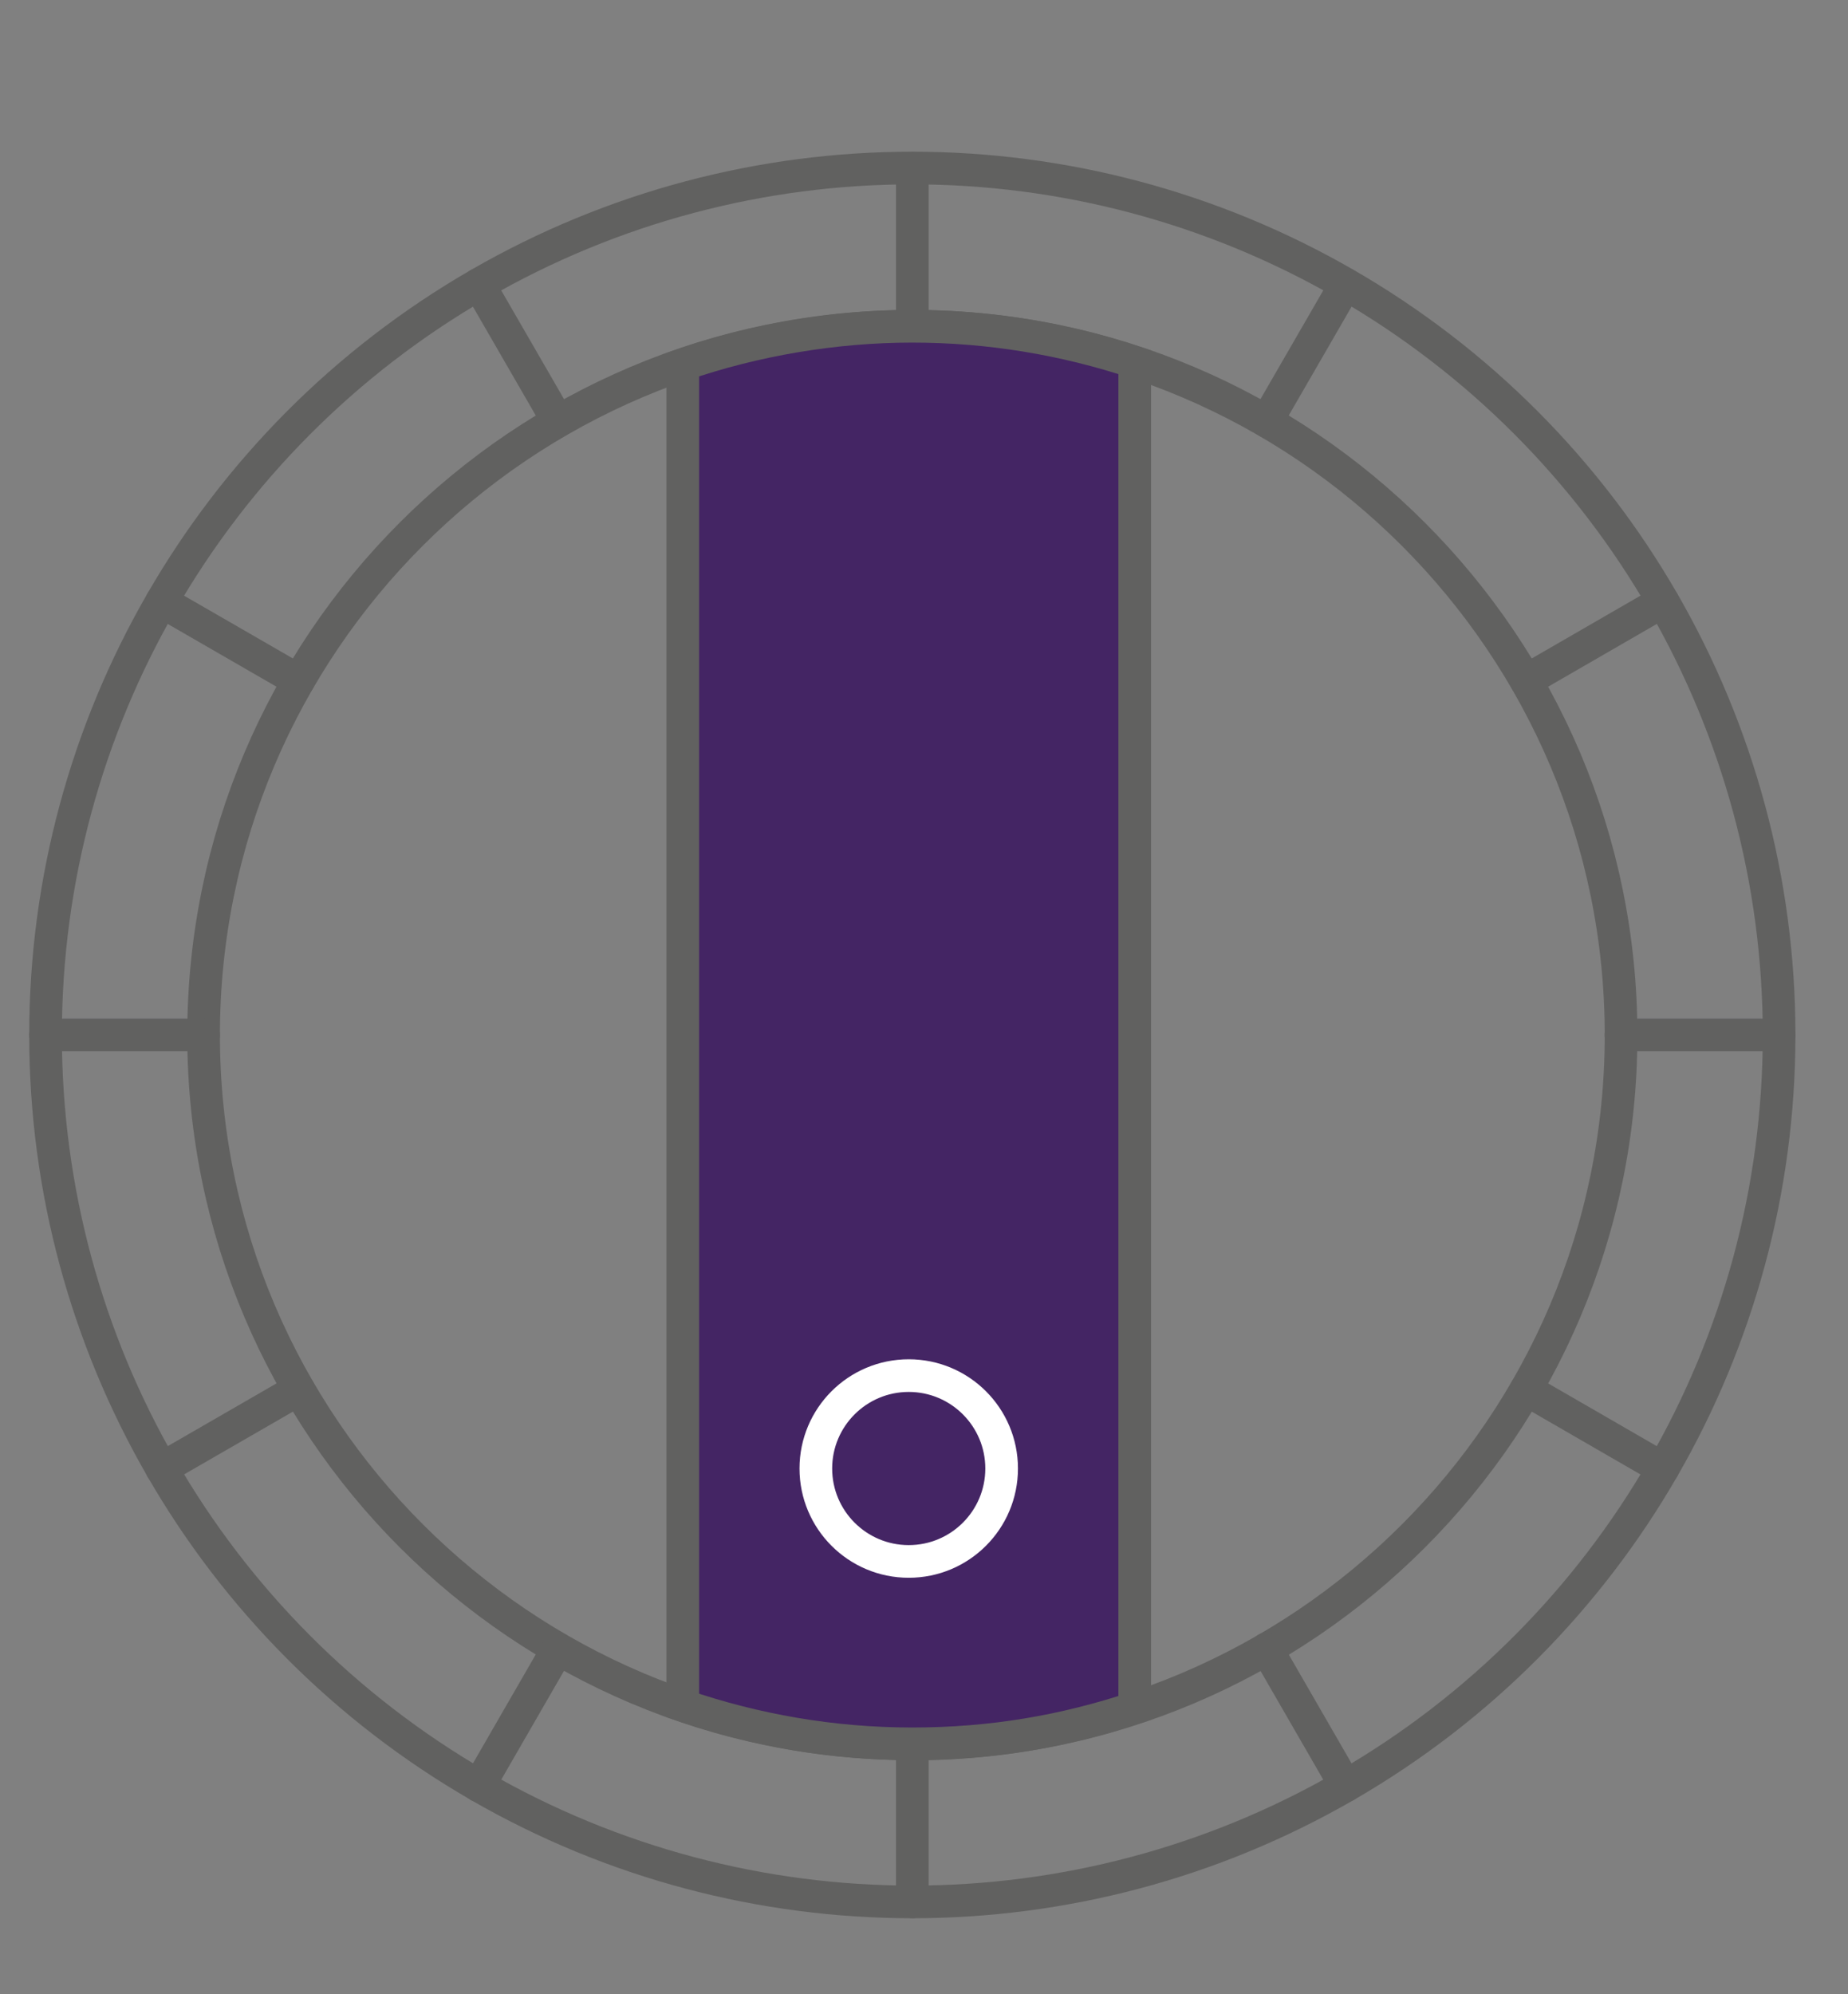 <?xml version="1.0" encoding="UTF-8"?>
<svg id="Calque_1" data-name="Calque 1" xmlns="http://www.w3.org/2000/svg" viewBox="0 0 113.19 122.12">
  <rect x="0" y="0" width="113.19" height="122.12" fill="#808080" stroke="none"/>
  <defs>
    <style>
      .cls-1 {
        stroke: #fff;
      }

      .cls-1, .cls-2 {
        fill: none;
        stroke-linecap: round;
        stroke-linejoin: round;
      }

      .cls-1, .cls-2, .cls-3 {
        stroke-width: 2px;
      }

      .cls-2, .cls-3 {
        stroke: #616160;
      }

      .cls-3 {
        fill: #442564;
        stroke-miterlimit: 10;
      }
    </style>
  </defs>
  <circle class="cls-2" cx="55.88" cy="63.38" r="53.09"/>
  <path class="cls-2" d="M55.88,106.79c-23.93,0-43.41-19.47-43.41-43.41S31.94,19.98,55.88,19.98s43.41,19.47,43.41,43.41-19.47,43.41-43.41,43.41Z"/>
  <line class="cls-2" x1="55.88" y1="10.3" x2="55.88" y2="19.98"/>
  <line class="cls-2" x1="29.33" y1="17.41" x2="34.17" y2="25.79"/>
  <line class="cls-2" x1="9.9" y1="36.84" x2="18.29" y2="41.68"/>
  <line class="cls-2" x1="2.79" y1="63.38" x2="12.47" y2="63.38"/>
  <line class="cls-2" x1="9.9" y1="89.93" x2="18.29" y2="85.09"/>
  <line class="cls-2" x1="29.33" y1="109.36" x2="34.17" y2="100.97"/>
  <line class="cls-2" x1="55.88" y1="116.47" x2="55.88" y2="106.79"/>
  <line class="cls-2" x1="82.42" y1="109.36" x2="77.58" y2="100.97"/>
  <line class="cls-2" x1="101.85" y1="89.93" x2="93.47" y2="85.09"/>
  <line class="cls-2" x1="108.97" y1="63.38" x2="99.28" y2="63.38"/>
  <line class="cls-2" x1="101.85" y1="36.84" x2="93.47" y2="41.68"/>
  <line class="cls-2" x1="82.42" y1="17.41" x2="77.58" y2="25.79"/>
  <path class="cls-3" d="M41.82,104.44c4.41,1.51,9.14,2.35,14.05,2.35s9.34-.78,13.63-2.2V22.18c-4.29-1.42-8.87-2.2-13.63-2.2s-9.64.83-14.05,2.35v82.11Z"/>
  <circle class="cls-1" cx="55.66" cy="89.93" r="5.69"/>
</svg>